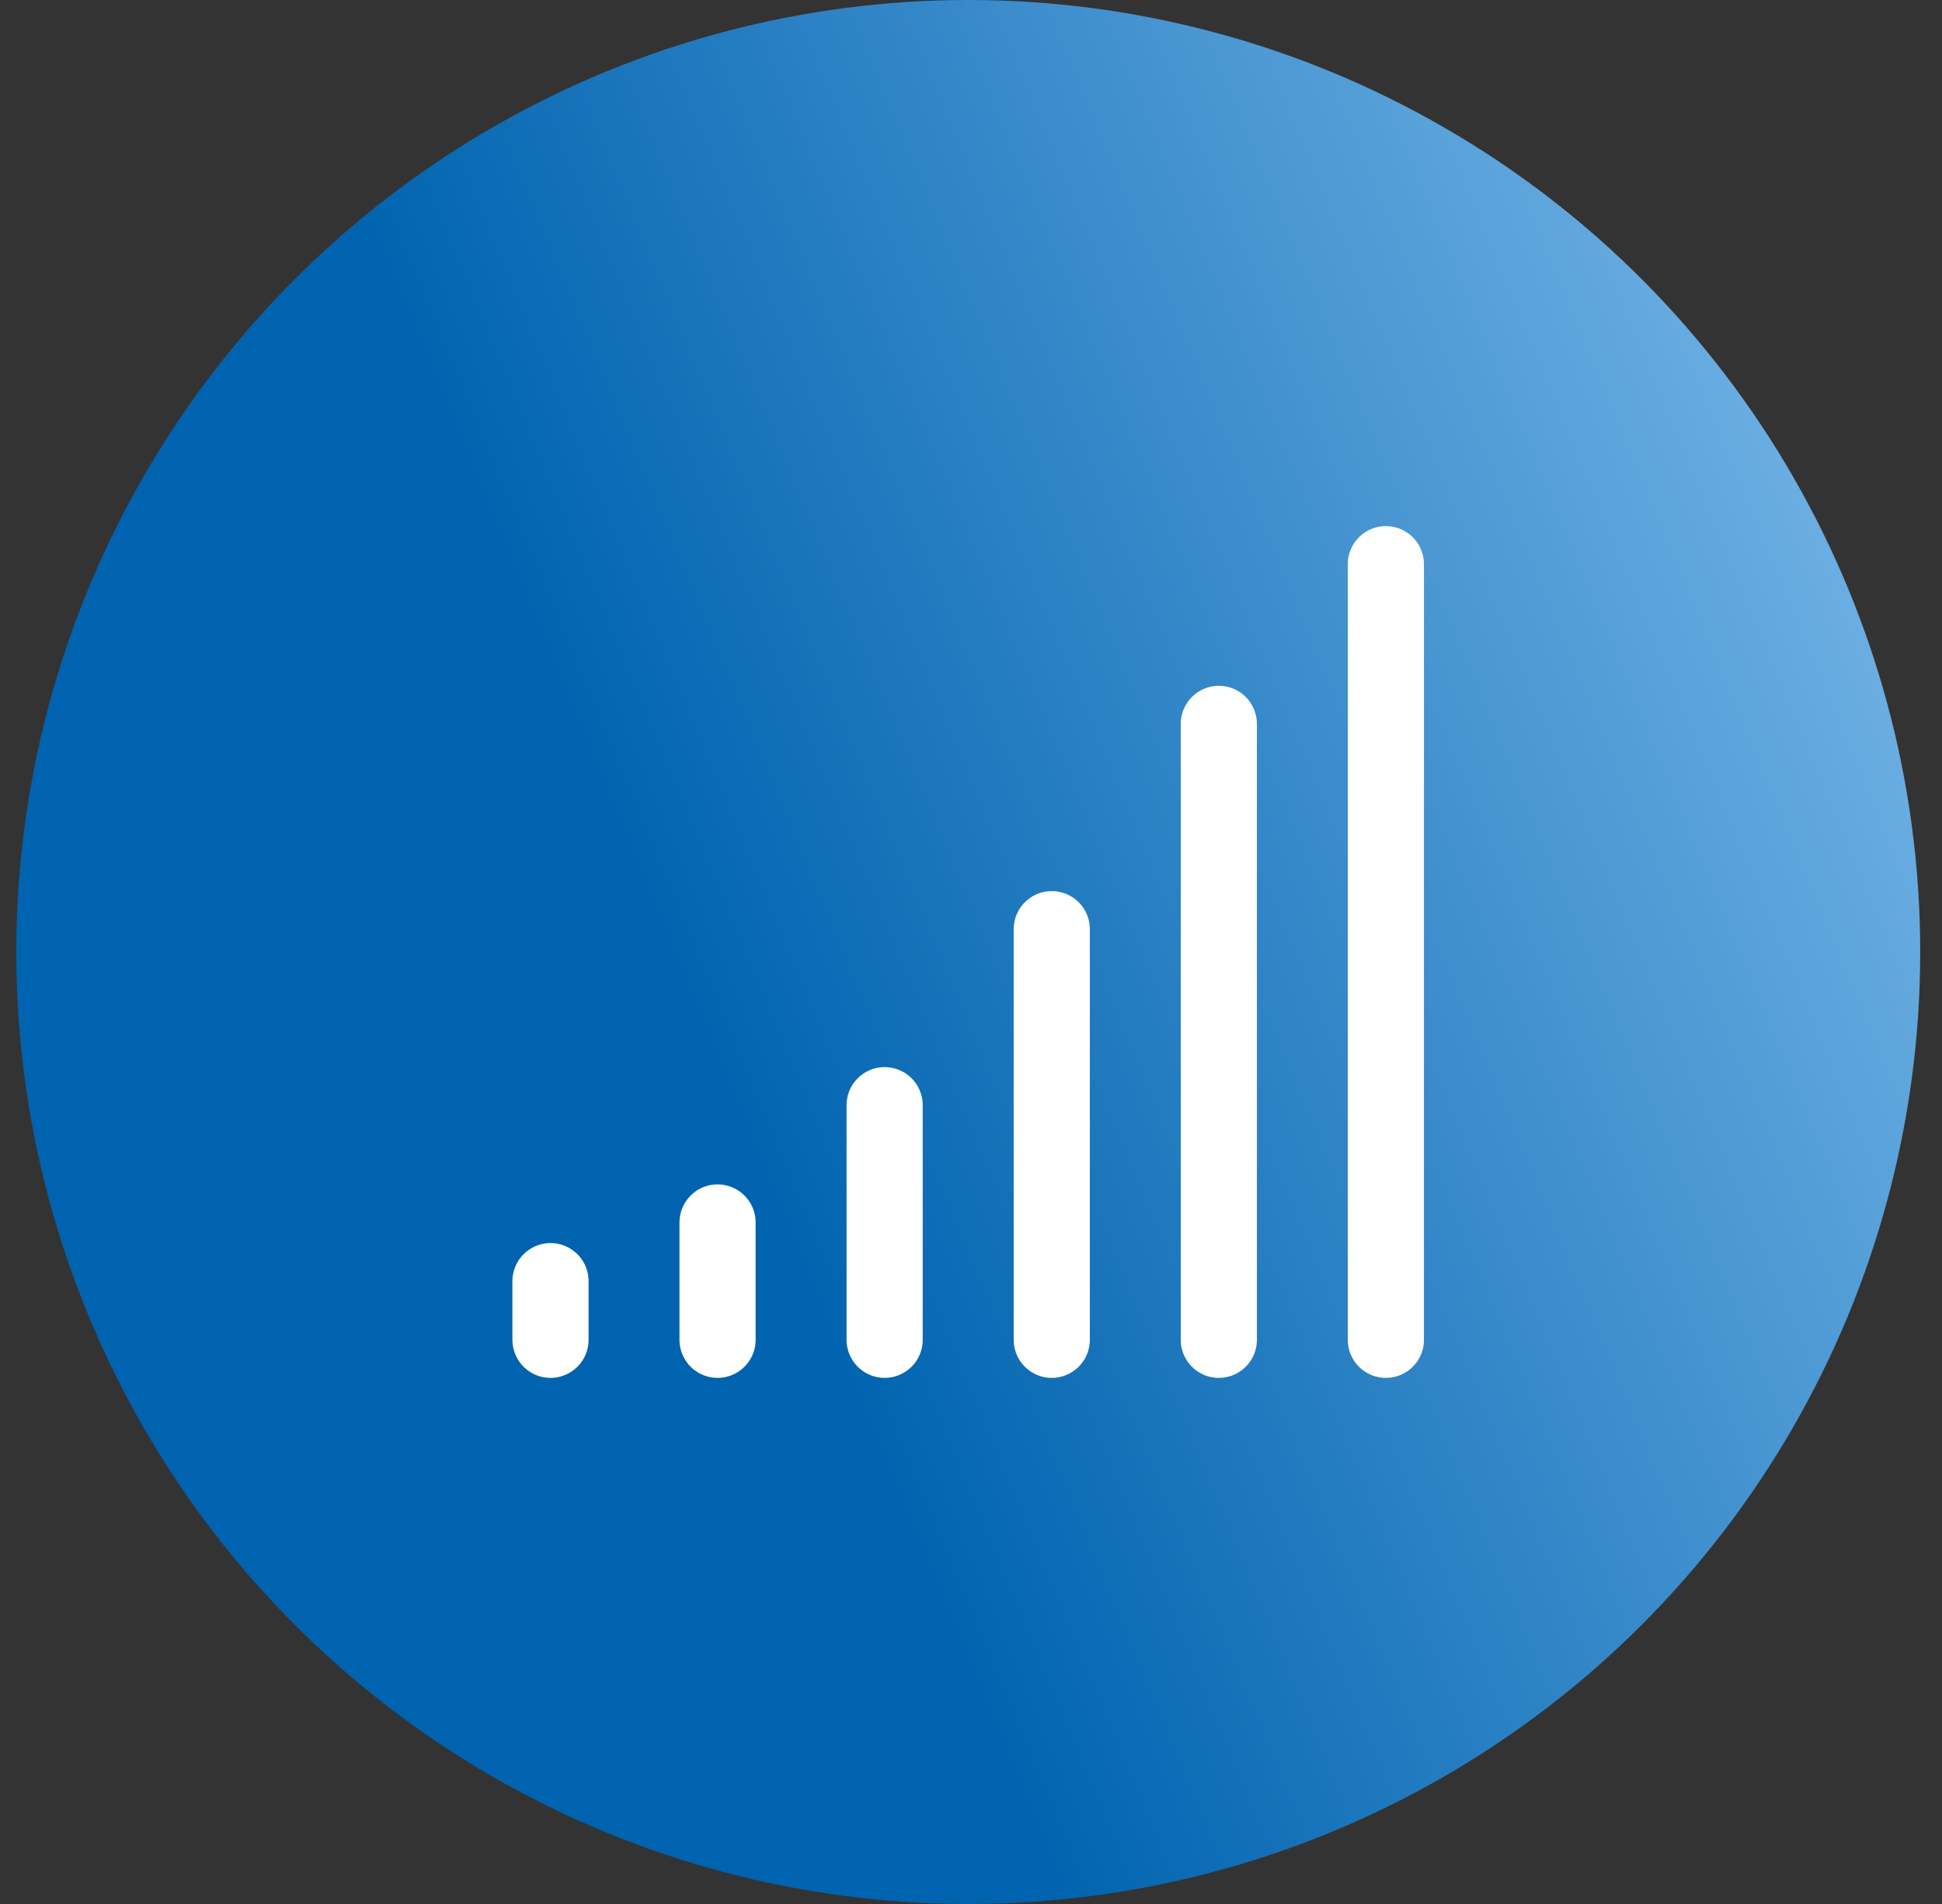 <?xml version="1.0" encoding="UTF-8"?>
<svg xmlns="http://www.w3.org/2000/svg" width="51" height="50" viewBox="0 0 51 50" fill="none">
  <rect x="0" y="0" width="51" height="50" fill="#333333" stroke="none"/>
  <circle cx="25.428" cy="25" r="25" fill="url(#paint0_linear_2339_9268)"></circle>
  <path d="M27.621 24.401V35.184" stroke="white" stroke-width="2" stroke-linecap="round" stroke-linejoin="round"></path>
  <path d="M32.008 19.01V35.184" stroke="white" stroke-width="2" stroke-linecap="round" stroke-linejoin="round"></path>
  <path d="M36.395 14.816L36.395 35.184" stroke="white" stroke-width="2" stroke-linecap="round" stroke-linejoin="round"></path>
  <path d="M23.232 29.023V35.184" stroke="white" stroke-width="2" stroke-linecap="round" stroke-linejoin="round"></path>
  <path d="M18.844 32.103V35.184" stroke="white" stroke-width="2" stroke-linecap="round" stroke-linejoin="round"></path>
  <path d="M14.457 33.644L14.457 35.184" stroke="white" stroke-width="2" stroke-linecap="round" stroke-linejoin="round"></path>
  <defs>
    <linearGradient id="paint0_linear_2339_9268" x1="50.428" y1="-2.34173e-06" x2="-9.292" y2="24.834" gradientUnits="userSpaceOnUse">
      <stop stop-color="#83BFEE"></stop>
      <stop offset="0.624" stop-color="#0063AF"></stop>
    </linearGradient>
  </defs>
</svg>
